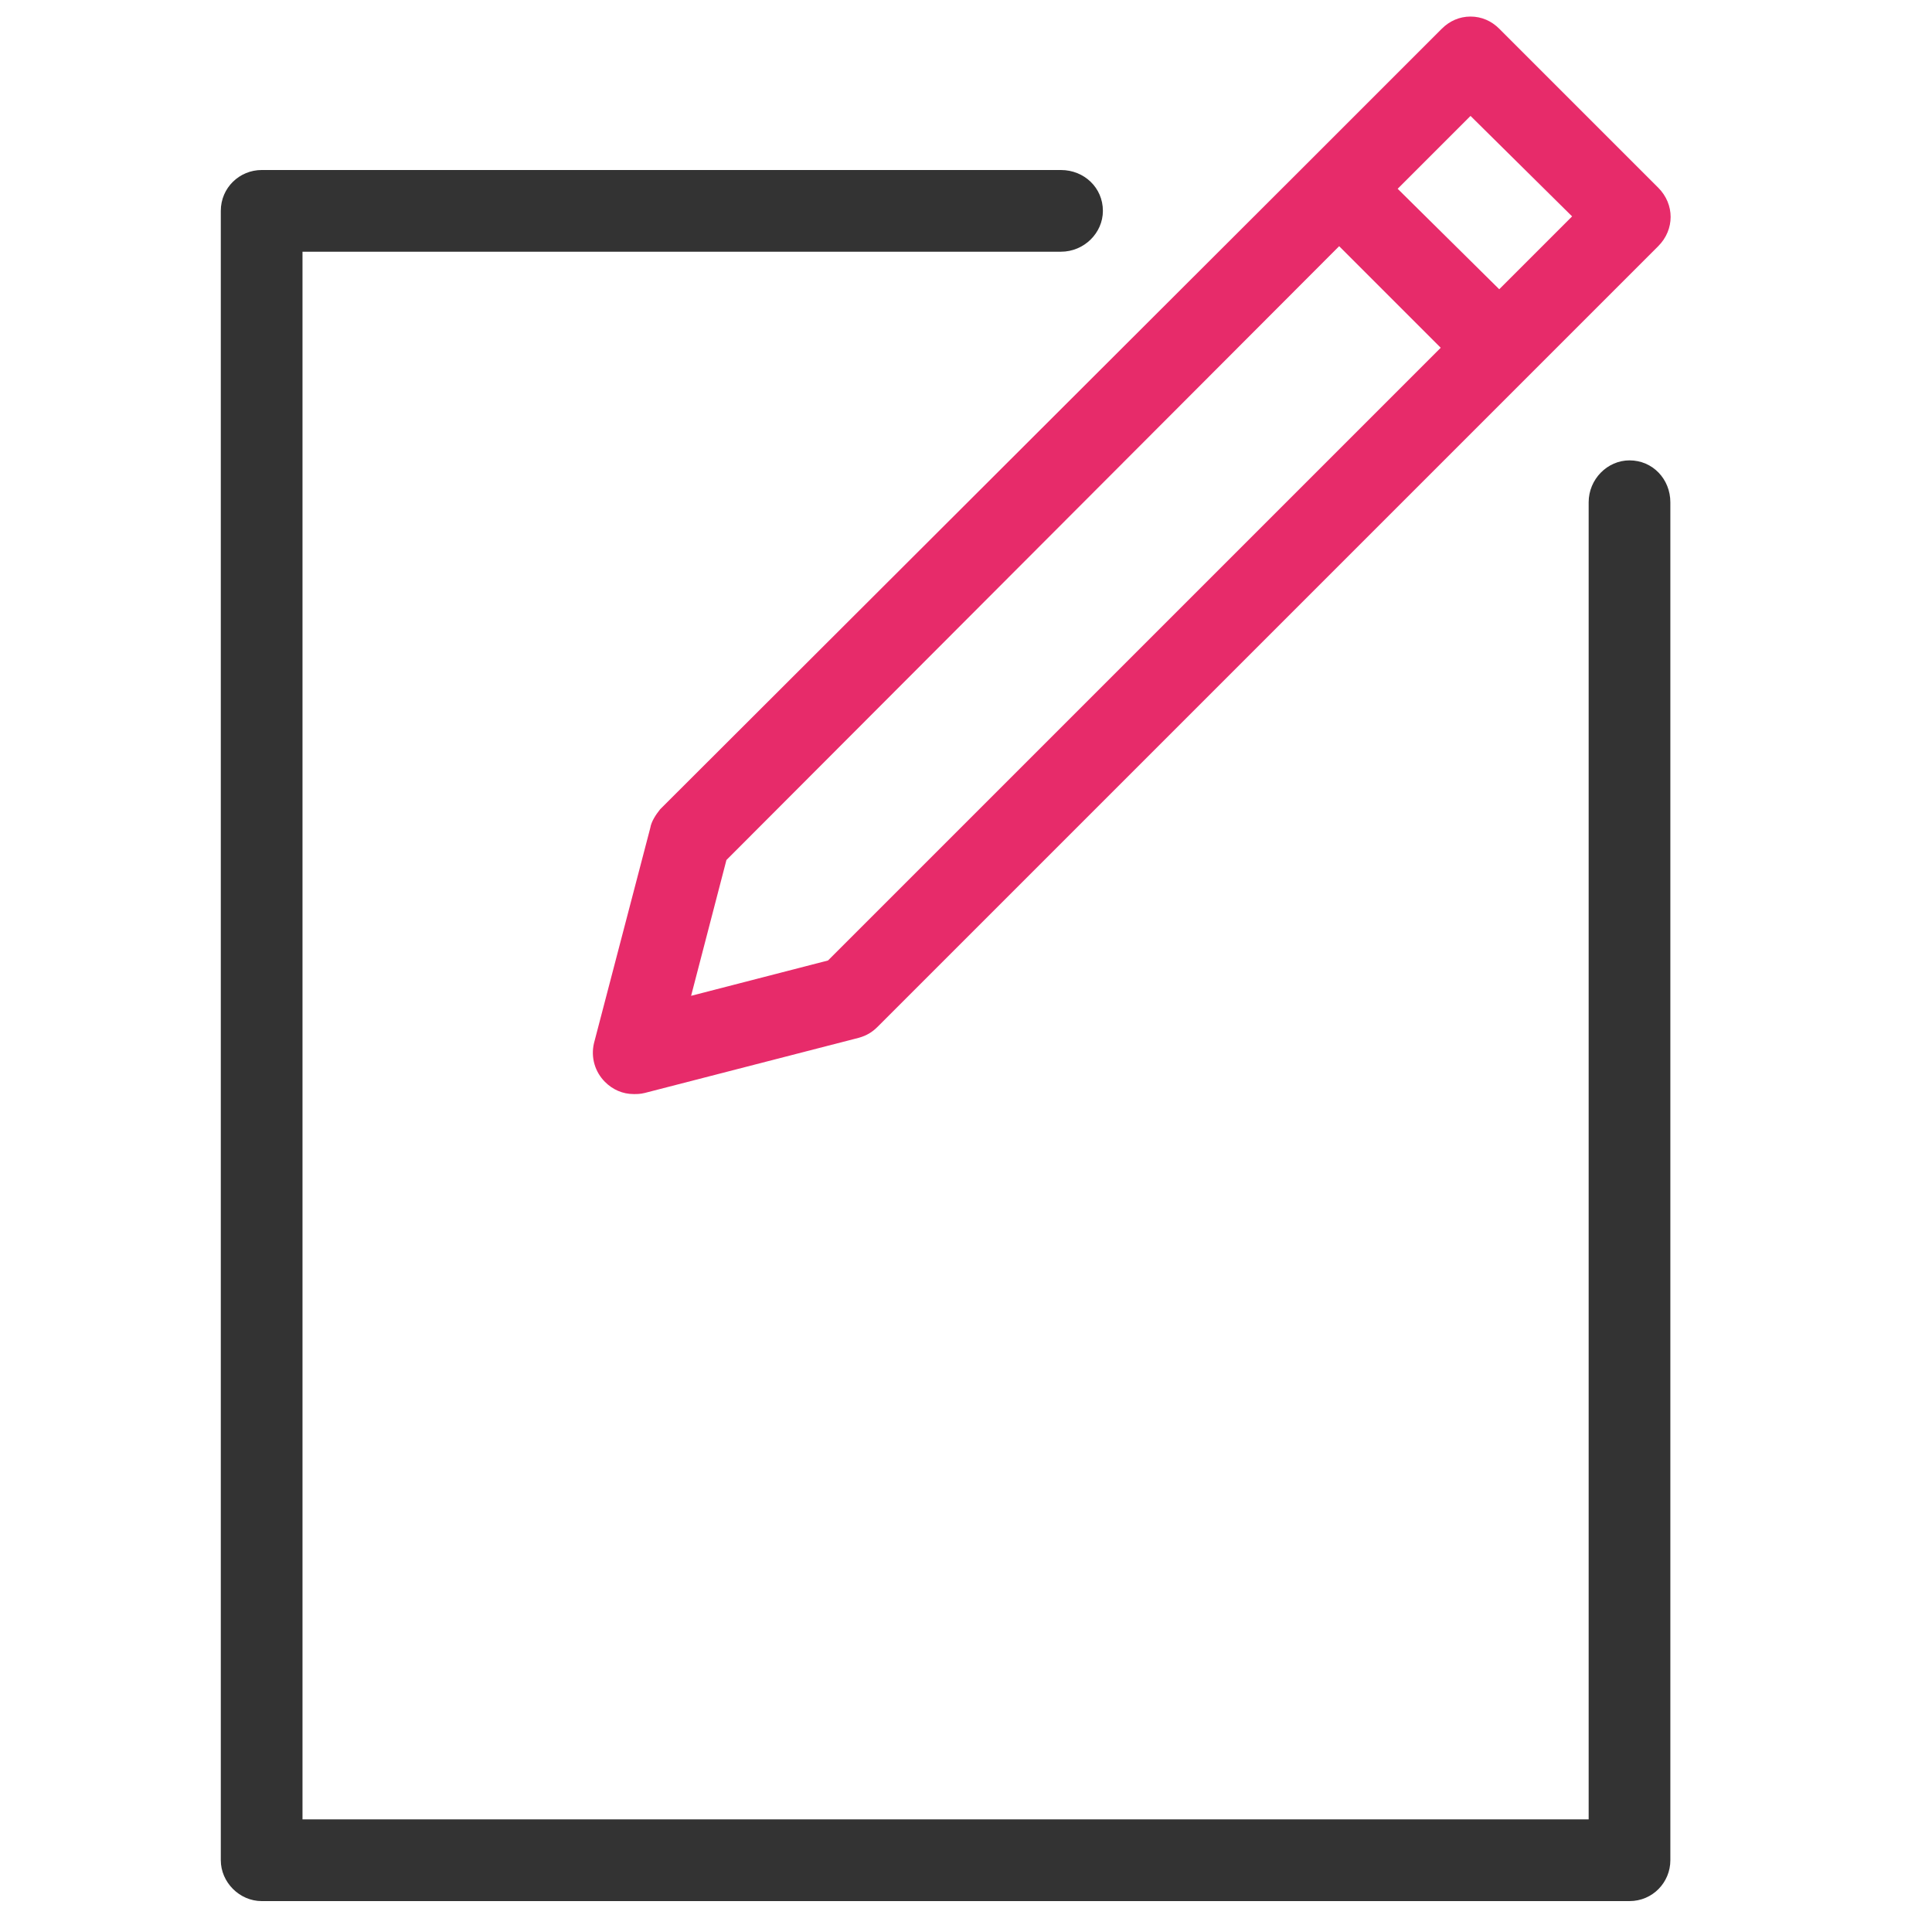 <?xml version="1.0" encoding="UTF-8"?>
<!DOCTYPE svg PUBLIC "-//W3C//DTD SVG 1.1//EN" "http://www.w3.org/Graphics/SVG/1.1/DTD/svg11.dtd">
<!-- Creator: CorelDRAW X7 -->
<svg xmlns="http://www.w3.org/2000/svg" xml:space="preserve" width="1.75in" height="1.75in" version="1.1" style="shape-rendering:geometricPrecision; text-rendering:geometricPrecision; image-rendering:optimizeQuality; fill-rule:evenodd; clip-rule:evenodd"
viewBox="0 0 1750 1750"
 xmlns:xlink="http://www.w3.org/1999/xlink">
 <defs>
  <style type="text/css">
   <![CDATA[
    .fil1 {fill:#333333}
    .fil0 {fill:#E72B6A}
   ]]>
  </style>
 </defs>
 <g id="Layer_x0020_1">
  <path class="fil0" d="M1187 145l-589 588c-4,5 -8,11 -9,17l-51 195c-3,13 1,26 10,35 7,7 16,11 26,11 3,0 6,0 10,-1l194 -50c7,-2 12,-5 17,-10l589 -589c0,0 0,0 0,0 0,0 0,0 0,0l118 -118c15,-15 15,-38 0,-53l-144 -144c-7,-7 -16,-11 -26,-11 -10,0 -19,4 -26,11l-119 119c0,0 0,0 0,0 0,0 0,0 0,0zm-437 725l-124 32 32 -123 555 -556 92 92 -555 555zm582 -765l92 91 -66 66 -92 -91 66 -66z"/>
  <path class="fil1" d="M1476 417c-20,0 -37,17 -37,38l0 1193 -1165 0 0 -1420 687 0c21,0 38,-17 38,-37 0,-21 -17,-37 -38,-37l-724 0c-20,0 -37,16 -37,37l0 1494c0,20 17,37 37,37l1239 0c21,0 37,-17 37,-37l0 -1230c0,-21 -16,-38 -37,-38z"/>
 </g>
</svg>
